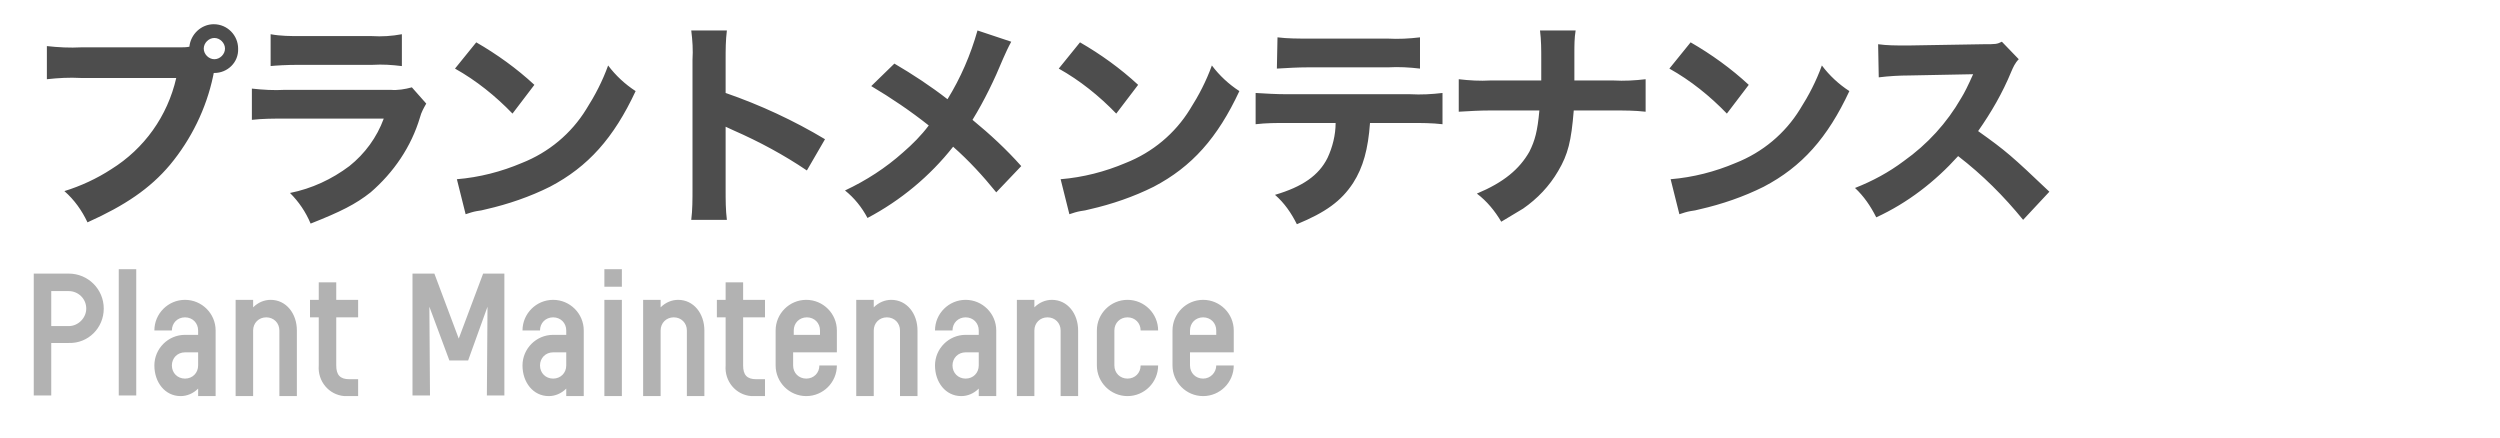 <svg xmlns="http://www.w3.org/2000/svg" viewBox="0 0 400 70"><path d="M16.6 49.375c0-3.1-2.5-5.6-5.6-5.6H5.4v19.5h2.8v-8.4H11c3.1.1 5.6-2.4 5.6-5.5zm-2.8 0c0 1.5-1.3 2.8-2.8 2.8H8.2v-5.6H11c1.5 0 2.8 1.2 2.8 2.8zm8-6.3H19v20.2h2.8v-20.2zm12.7 9.8c0-2.7-2.2-4.9-4.9-4.9s-4.9 2.2-4.9 4.9h2.8c0-1.2.9-2.1 2.1-2.1 1.2 0 2.1.9 2.1 2.1v.7h-2.1c-2.7 0-4.9 2.2-4.9 4.9s1.7 4.9 4.2 4.9c1 0 2-.4 2.8-1.2v1.2h2.8v-10.5zm-2.8 5.6c0 1.2-.9 2.1-2.1 2.1-1.2 0-2.1-.9-2.1-2.1 0-1.2.9-2.1 2.1-2.1h2.1v2.1zm15.8-5.6c0-2.7-1.7-4.9-4.2-4.9-1 0-2 .4-2.8 1.2v-1.2h-2.8v15.4h2.8v-10.5c0-1.2.9-2.1 2.1-2.1 1.2 0 2.1.9 2.1 2.1v10.5h2.8v-10.5zm9.8 7.8h-1.4c-1.5 0-2.1-.7-2.1-2.2v-7.7h3.5v-2.8h-3.5v-2.8H51v2.8h-1.4v2.8H51v7.7c-.2 2.5 1.6 4.7 4.1 4.9h2.2v-2.7zm23.4-16.9h-3.4l-3.9 10.4-3.9-10.4H66v19.5h2.8l-.1-14.2 3.2 8.6h3l3.1-8.6-.1 14.2h2.8v-19.5zm12.7 9.1c0-2.7-2.2-4.9-4.9-4.9s-4.9 2.2-4.9 4.9h2.8c0-1.2.9-2.1 2.1-2.1 1.2 0 2.1.9 2.1 2.1v.7h-2.1c-2.7 0-4.9 2.2-4.9 4.9s1.7 4.9 4.2 4.9c1 0 2-.4 2.8-1.2v1.2h2.8v-10.5zm-2.8 5.6c0 1.2-.9 2.1-2.1 2.1-1.2 0-2.1-.9-2.1-2.1 0-1.2.9-2.1 2.1-2.1h2.1v2.1zm8.9-15.4h-2.8v2.8h2.8v-2.8zm0 4.9h-2.8v15.4h2.8v-15.4zm13.2 4.9c0-2.7-1.7-4.9-4.2-4.9-1 0-2 .4-2.8 1.2v-1.2h-2.8v15.4h2.8v-10.5c0-1.2.9-2.1 2.1-2.1 1.2 0 2.1.9 2.1 2.1v10.5h2.8v-10.5zm9.7 7.8H121c-1.5 0-2.1-.7-2.1-2.2v-7.7h3.5v-2.8h-3.5v-2.8h-2.8v2.8h-1.4v2.8h1.4v7.7c-.2 2.5 1.6 4.7 4.1 4.9h2.2v-2.7zm8.7-2.2c0 1.2-.9 2.1-2.1 2.1-1.2 0-2.1-.9-2.1-2.1v-2.1h7v-3.5c0-2.7-2.2-4.9-4.9-4.9s-4.9 2.2-4.9 4.9v5.6c0 2.7 2.2 4.9 4.9 4.9s4.9-2.2 4.9-4.9h-2.8zm-4.1-4.9v-.7c0-1.2.9-2.1 2.1-2.1 1.2 0 2.1.9 2.1 2.1v.7H127zm19.8-.7c0-2.7-1.7-4.9-4.2-4.9-1 0-2 .4-2.8 1.2v-1.2H137v15.4h2.8v-10.5c0-1.2.9-2.1 2.1-2.1 1.2 0 2.1.9 2.1 2.1v10.5h2.8v-10.5zm12.6 0c0-2.7-2.2-4.9-4.9-4.9s-4.9 2.2-4.9 4.9h2.8c0-1.2.9-2.1 2.1-2.1 1.2 0 2.1.9 2.1 2.1v.7h-2.1c-2.7 0-4.9 2.2-4.9 4.9s1.7 4.9 4.2 4.9c1 0 2-.4 2.8-1.2v1.2h2.8v-10.5zm-2.8 5.6c0 1.2-.9 2.1-2.1 2.1-1.2 0-2.1-.9-2.1-2.1 0-1.2.9-2.1 2.1-2.1h2.1v2.1zm15.9-5.6c0-2.7-1.7-4.9-4.2-4.9-1 0-2 .4-2.8 1.2v-1.2h-2.8v15.4h2.8v-10.5c0-1.2.9-2.1 2.1-2.1 1.2 0 2.1.9 2.1 2.1v10.5h2.8v-10.5zm10 5.6c0 1.2-.9 2.1-2.1 2.1-1.2 0-2.1-.9-2.1-2.1v-5.6c0-1.2.9-2.1 2.1-2.1 1.2 0 2.1.9 2.1 2.1h2.8c0-2.7-2.2-4.9-4.9-4.9s-4.9 2.2-4.9 4.9v5.6c0 2.7 2.2 4.9 4.9 4.9s4.9-2.2 4.9-4.9h-2.8zm12.1 0c0 1.1-.9 2.1-2.1 2.1-1.2 0-2.1-.9-2.1-2.1v-2.1h7v-3.5c0-2.7-2.2-4.9-4.9-4.9s-4.9 2.2-4.9 4.9v5.6c0 2.7 2.2 4.9 4.9 4.9s4.9-2.2 4.9-4.9h-2.8zm-4.2-4.9v-.7c0-1.2.9-2.1 2.1-2.1 1.2 0 2.1.9 2.1 2.1v.7h-4.2z" fill="#b2b2b2"/><path d="M13 7.575c-1.8.1-3.7 0-5.5-.2v5.3c1.8-.2 3.6-.3 5.4-.2h15.3c-1.4 6.1-5.1 11.3-10.4 14.6-2.3 1.5-4.9 2.7-7.5 3.5 1.6 1.4 2.8 3.1 3.7 5 6-2.7 10-5.4 13.2-9.2 3.4-4.1 5.8-9 6.9-14.2l.1-.5h.1c2.1 0 3.9-1.7 3.8-3.9 0-2.1-1.7-3.9-3.9-3.9-2 0-3.7 1.6-3.9 3.6-.5.1-1 .1-1.5.1H13zm21.3-1.5c.9 0 1.7.8 1.7 1.7 0 .9-.8 1.7-1.7 1.7-.9 0-1.7-.8-1.7-1.7 0-.9.8-1.7 1.7-1.7zm8.9 4.5c1.1-.1 2.5-.2 4.7-.2h11.7c1.6-.1 3.1 0 4.7.2v-5.1c-1.6.3-3.2.4-4.8.3H48.1c-1.6 0-3.2 0-4.8-.3v5.1zm-2.9 8.6c1.7-.2 3.5-.2 5.2-.2h15.9c-1.1 3-3 5.6-5.5 7.6-2.8 2.1-6 3.6-9.5 4.3 1.4 1.4 2.5 3 3.3 4.9 4.8-1.9 7.2-3.1 9.6-5 3.7-3.2 6.5-7.3 7.9-12 .2-.8.6-1.5 1-2.2l-2.3-2.6c-1.1.3-2.3.5-3.4.4H45.6c-1.8.1-3.5 0-5.3-.2v5zm32.5-8.2c3.4 1.9 6.5 4.4 9.2 7.2l3.5-4.6c-2.8-2.6-6-4.9-9.3-6.8l-3.4 4.2zm1.7 23.3c.6-.2 1.2-.4 1.8-.5.7-.1.7-.1 1.5-.3 3.5-.8 7-2 10.2-3.6 6.1-3.2 10.2-7.8 13.7-15.3-1.7-1.1-3.2-2.5-4.4-4.1-.9 2.5-2.1 4.8-3.5 7-2.4 3.9-6 6.9-10.3 8.6-3.3 1.4-6.8 2.3-10.4 2.6l1.4 5.6zm41.8.9c-.2-1.6-.2-3.2-.2-4.9v-10c.4.2.9.4 1.3.6 4.1 1.8 8 3.9 11.7 6.4l2.9-5c-5-3-10.4-5.5-15.9-7.4v-5.3c0-1.6 0-3.1.2-4.7h-5.7c.2 1.6.3 3.1.2 4.7v20.7c0 1.6 0 3.3-.2 4.9h5.7zm40.1-30.3c-1.1 3.9-2.7 7.6-4.8 11-2.7-2.1-5.6-4-8.5-5.7l-3.7 3.6c3.2 1.9 6.3 4 9.2 6.3-1.2 1.6-2.6 3-4.1 4.3-2.8 2.5-5.9 4.5-9.3 6.1 1.5 1.2 2.7 2.7 3.6 4.4 5.3-2.8 10-6.7 13.7-11.4 2.5 2.2 4.8 4.7 6.9 7.3l4-4.2c-2.4-2.7-5-5.1-7.8-7.4 1.9-3.1 3.5-6.4 4.9-9.8.4-.9.8-1.8 1.3-2.7l-5.4-1.8zm13 6.1c3.4 1.9 6.5 4.4 9.2 7.2l3.5-4.6c-2.8-2.6-6-4.9-9.3-6.8l-3.4 4.2zm1.7 23.3c.6-.2 1.2-.4 1.8-.5.7-.1.7-.1 1.5-.3 3.5-.8 7-2 10.2-3.6 6.1-3.2 10.2-7.8 13.7-15.3-1.7-1.1-3.2-2.5-4.4-4.1-.9 2.5-2.1 4.8-3.5 7-2.4 3.9-6 6.9-10.3 8.6-3.3 1.4-6.8 2.3-10.4 2.6l1.4 5.6zm54.6-14.6c1.7 0 3.4 0 5.1.2v-5c-1.7.2-3.4.3-5.2.2h-19.7c-1.7 0-3.4-.1-5-.2v5c1.7-.2 3.3-.2 5-.2h7.8c0 1.9-.5 3.9-1.3 5.6-1.4 2.8-4 4.6-8.4 5.9 1.5 1.3 2.6 2.9 3.5 4.7 4.6-1.9 7.1-3.7 9-6.6 1.6-2.5 2.4-5.4 2.7-9.6h6.5zm-21.4-8.7c1.7-.1 3.3-.2 5-.2h12.8c1.7-.1 3.4 0 5.1.2v-5c-1.7.2-3.4.3-5.2.2h-12.6c-1.7 0-3.4 0-5-.2l-.1 5zm47.6 1.9v-4.4c0-1.2 0-2.4.2-3.6h-5.7c.2 1.5.2 3.1.2 4.6v3.4h-8.1c-1.7.1-3.4 0-5.1-.2v5.2c1.7-.1 3.3-.2 5-.2h7.9c-.3 3.3-.7 4.8-1.6 6.6-1.6 2.8-4.1 4.9-8.4 6.7 1.6 1.2 2.9 2.8 3.9 4.5 1.2-.7 2.3-1.4 3.5-2.1 2.3-1.6 4.2-3.6 5.6-6 1.6-2.7 2.1-4.8 2.5-9.7h6.4c1.7 0 3.4 0 5.1.2v-5.2c-1.7.2-3.4.3-5.2.2h-6.2zm15.2-1.9c3.4 1.9 6.5 4.4 9.2 7.2l3.5-4.6c-2.8-2.6-6-4.9-9.3-6.8l-3.4 4.2zm1.6 23.3c.6-.2 1.2-.4 1.8-.5.7-.1.7-.1 1.5-.3 3.5-.8 7-2 10.2-3.6 6.1-3.2 10.2-7.8 13.7-15.3-1.7-1.1-3.2-2.5-4.4-4.1-.9 2.5-2.1 4.8-3.5 7-2.4 3.9-6 6.9-10.3 8.6-3.3 1.4-6.8 2.3-10.4 2.6l1.4 5.6zm59.2-3.6c-6-5.7-6.9-6.5-11.4-9.7 2.1-3 3.9-6.1 5.3-9.5.3-.7.6-1.4 1.2-2l-2.7-2.8c-.8.4-1 .4-2.9.4l-11.9.2h-.7c-1.4 0-2.9 0-4.3-.2l.1 5.3c1.6-.2 3.3-.3 4.9-.3l10.2-.2c-.8 1.8-1.4 3-1.9 3.8-2.3 4-5.4 7.4-9.2 10.1-2.4 1.8-5 3.2-7.8 4.3 1.4 1.3 2.5 2.9 3.4 4.7 5-2.3 9.4-5.7 13.1-9.8 3.9 3 7.3 6.4 10.4 10.2l4.2-4.5z" fill="#4d4d4d"/></svg>